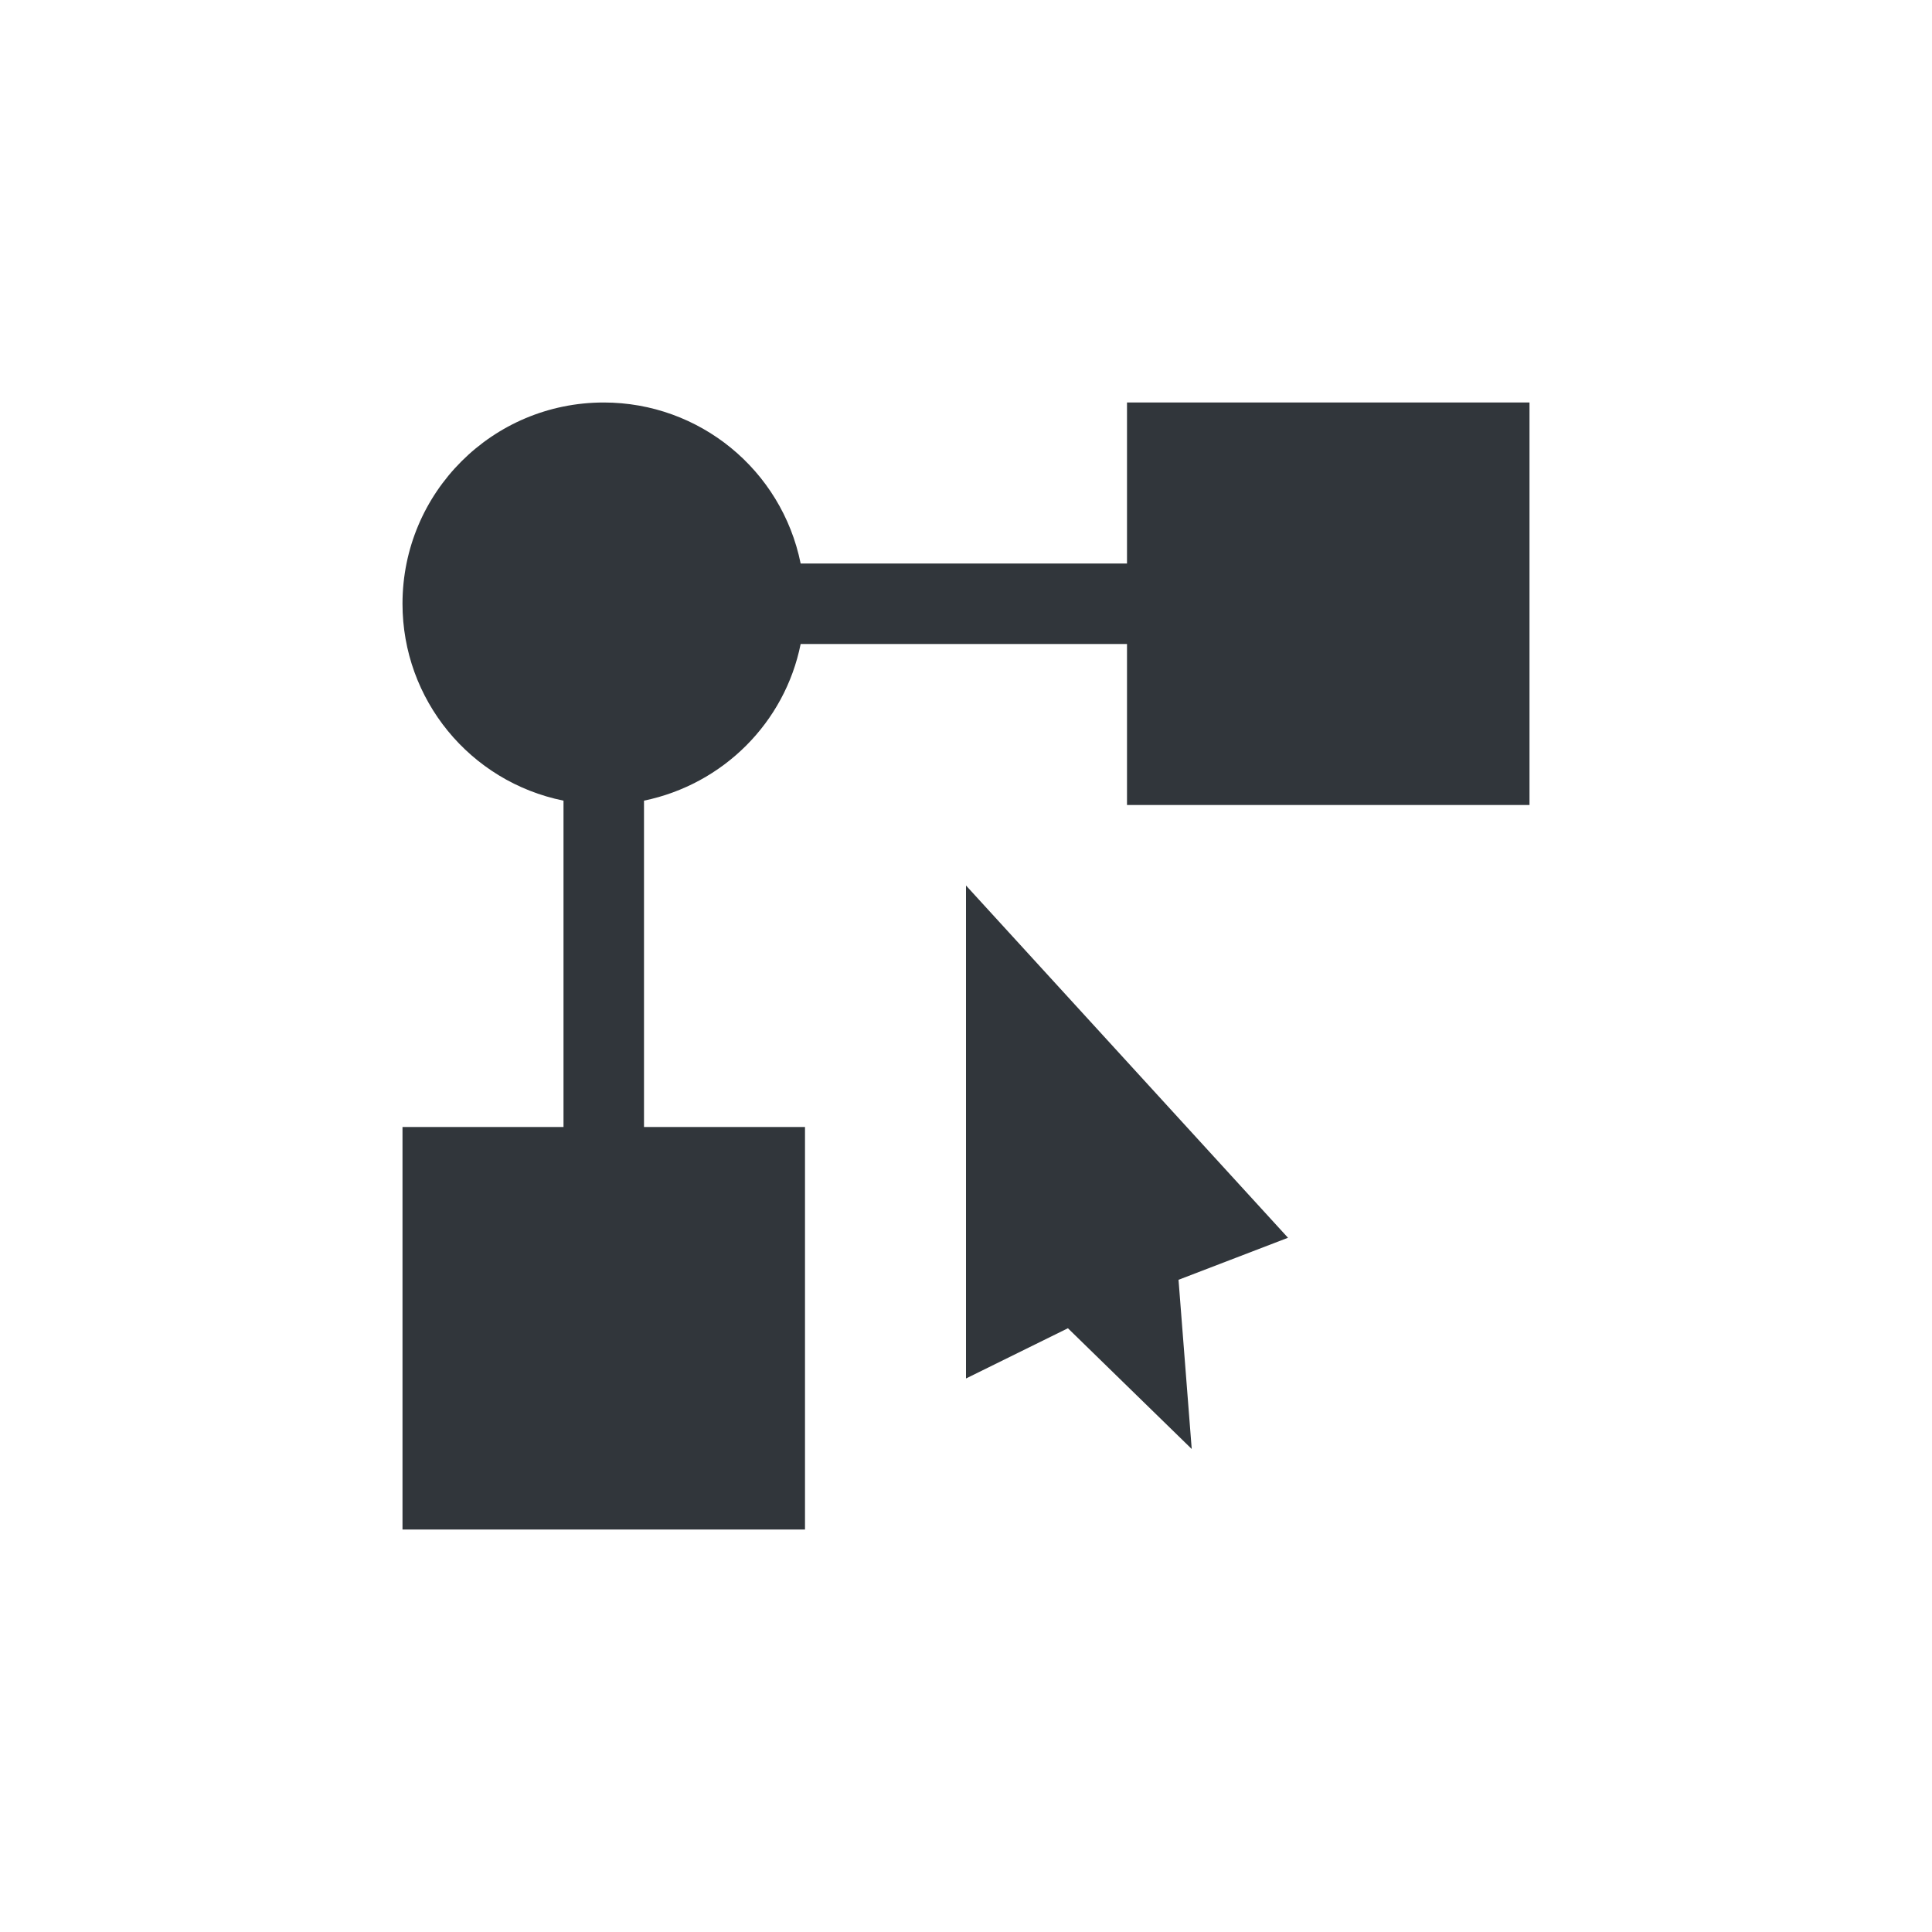 <svg xmlns="http://www.w3.org/2000/svg" width="12pt" height="12pt" version="1.1" viewBox="0 0 12 12">
 <g>
  <path style="fill:rgb(19.216%,21.176%,23.137%)" d="M 3.75 2.5 C 3.059 2.5 2.5 3.059 2.5 3.75 C 2.5 4.344 2.918 4.855 3.5 4.973 L 3.5 7 L 2.5 7 L 2.5 9.5 L 5 9.5 L 5 7 L 4 7 L 4 4.973 C 4.492 4.871 4.875 4.488 4.973 4 L 7 4 L 7 5 L 9.5 5 L 9.5 2.5 L 7 2.5 L 7 3.5 L 4.973 3.5 C 4.855 2.918 4.344 2.5 3.75 2.5 Z M 6 5.5 L 6 8.562 L 6.633 8.25 L 7.402 9 L 7.32 7.949 L 8 7.688 Z M 6 5.5"/>
 </g>
</svg>
